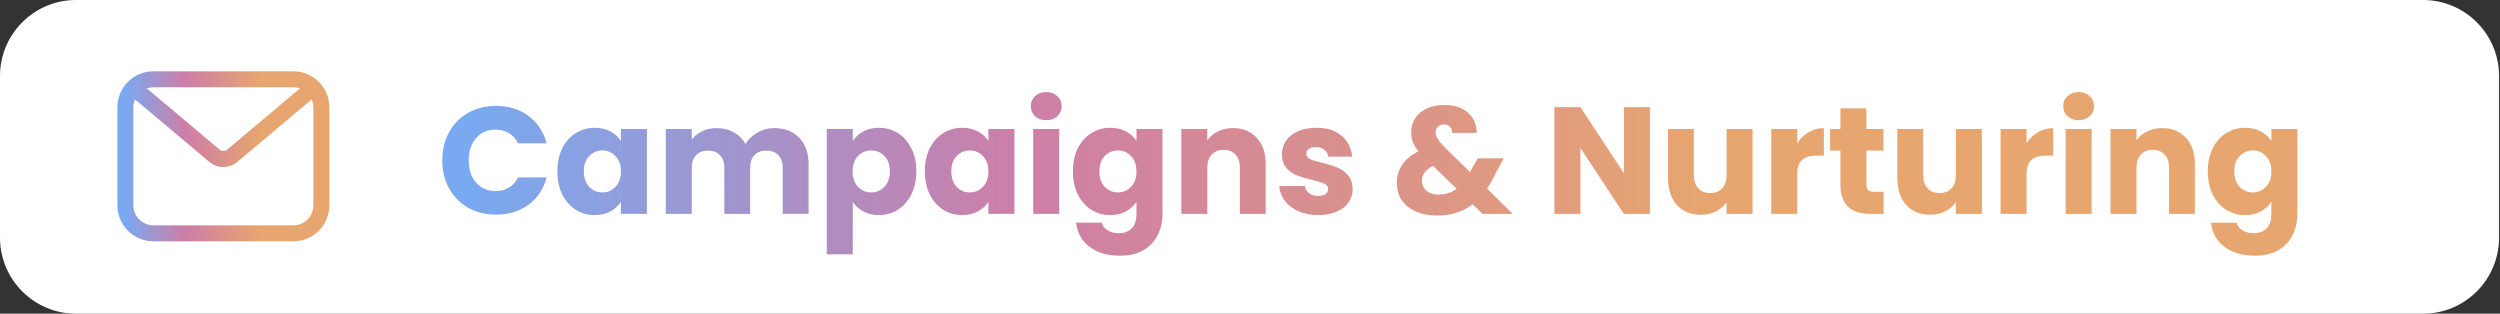 <svg width="263" height="33" viewBox="0 0 263 33" fill="none" xmlns="http://www.w3.org/2000/svg">
<rect x="0" y="0" width="263" height="33" fill="#333333" stroke="none"/>
<path d="M0 8C0 3.582 3.582 0 8 0H254.9C259.318 0 262.9 3.582 262.9 8V25C262.9 29.418 259.318 33 254.9 33H8C3.582 33 0 29.418 0 25V8Z" fill="white"/>
<path fill-rule="evenodd" clip-rule="evenodd" d="M16.134 25.036H30.864C31.775 25.034 32.648 24.672 33.292 24.027C33.936 23.383 34.299 22.509 34.3 21.598V11.288C34.299 10.377 33.936 9.504 33.292 8.86C32.648 8.216 31.775 7.853 30.864 7.852H16.134C15.223 7.853 14.349 8.215 13.705 8.859C13.061 9.504 12.698 10.377 12.697 11.288V21.599C12.699 22.511 13.061 23.384 13.705 24.028C14.35 24.672 15.223 25.035 16.134 25.036ZM14.813 9.221C15.204 8.971 15.662 8.835 16.134 8.835V8.833H30.864C31.336 8.834 31.794 8.971 32.185 9.222L24.136 15.998C23.767 16.31 23.231 16.31 22.863 15.998L14.813 9.221ZM14.103 9.912L22.228 16.749C22.597 17.061 23.048 17.216 23.499 17.216C23.95 17.216 24.401 17.059 24.768 16.749L32.893 9.911C33.167 10.315 33.317 10.794 33.317 11.288V21.599C33.317 22.25 33.059 22.875 32.599 23.335C32.139 23.795 31.515 24.054 30.864 24.055H16.134C15.483 24.054 14.859 23.795 14.399 23.335C13.939 22.874 13.68 22.25 13.679 21.599V11.29C13.68 10.795 13.829 10.315 14.103 9.912Z" fill="url(#paint0_linear_1437_7628)"/>
<path d="M30.864 25.036L30.864 25.386L30.864 25.386L30.864 25.036ZM16.134 25.036L16.133 25.386H16.134V25.036ZM33.292 24.027L33.54 24.275L33.54 24.275L33.292 24.027ZM34.3 21.598L34.65 21.599V21.598H34.3ZM34.3 11.288L34.65 11.288L34.65 11.288L34.3 11.288ZM33.292 8.86L33.045 9.107L33.045 9.107L33.292 8.86ZM30.864 7.852L30.864 7.502H30.864V7.852ZM16.134 7.852L16.134 7.502L16.134 7.502L16.134 7.852ZM13.705 8.859L13.457 8.612L13.457 8.612L13.705 8.859ZM12.697 11.288L12.347 11.288V11.288H12.697ZM12.697 21.599L12.347 21.599L12.347 21.6L12.697 21.599ZM13.705 24.028L13.458 24.276L13.458 24.276L13.705 24.028ZM16.134 8.835L16.134 9.185L16.484 9.184V8.835H16.134ZM14.813 9.221L14.625 8.927L14.224 9.183L14.588 9.489L14.813 9.221ZM16.134 8.833V8.483H15.784V8.833H16.134ZM30.864 8.833L30.864 8.483H30.864V8.833ZM32.185 9.222L32.411 9.489L32.775 9.183L32.374 8.927L32.185 9.222ZM24.136 15.998L23.911 15.73L23.91 15.731L24.136 15.998ZM22.863 15.998L23.089 15.731L23.088 15.73L22.863 15.998ZM22.228 16.749L22.454 16.481L22.453 16.481L22.228 16.749ZM14.103 9.912L14.329 9.644L14.032 9.394L13.814 9.715L14.103 9.912ZM24.768 16.749L24.543 16.481L24.542 16.481L24.768 16.749ZM32.893 9.911L33.183 9.715L32.965 9.393L32.668 9.643L32.893 9.911ZM33.317 11.288L33.667 11.288L33.667 11.288L33.317 11.288ZM30.864 24.055L30.864 24.404L30.864 24.404L30.864 24.055ZM16.134 24.055L16.134 24.404H16.134V24.055ZM14.399 23.335L14.646 23.087L14.646 23.087L14.399 23.335ZM13.679 21.599H13.329L13.329 21.6L13.679 21.599ZM13.679 11.29L13.329 11.289V11.29H13.679ZM30.864 25.036V24.686H16.134V25.036V25.386H30.864V25.036ZM33.292 24.027L33.045 23.78C32.466 24.359 31.681 24.685 30.863 24.686L30.864 25.036L30.864 25.386C31.868 25.384 32.83 24.985 33.54 24.275L33.292 24.027ZM34.3 21.598L33.95 21.598C33.949 22.416 33.623 23.201 33.045 23.78L33.292 24.027L33.54 24.275C34.249 23.565 34.649 22.602 34.65 21.599L34.3 21.598ZM34.3 11.288H33.95V21.598H34.3H34.65V11.288H34.3ZM33.292 8.86L33.045 9.107C33.623 9.686 33.949 10.47 33.95 11.289L34.3 11.288L34.65 11.288C34.649 10.284 34.249 9.322 33.54 8.612L33.292 8.86ZM30.864 7.852L30.863 8.202C31.681 8.203 32.466 8.529 33.045 9.107L33.292 8.86L33.54 8.612C32.83 7.903 31.868 7.503 30.864 7.502L30.864 7.852ZM16.134 7.852V8.202H30.864V7.852V7.502H16.134V7.852ZM13.705 8.859L13.953 9.107C14.531 8.528 15.316 8.203 16.134 8.202L16.134 7.852L16.134 7.502C15.13 7.503 14.167 7.902 13.457 8.612L13.705 8.859ZM12.697 11.288L13.047 11.289C13.048 10.47 13.374 9.686 13.953 9.107L13.705 8.859L13.457 8.612C12.748 9.322 12.348 10.284 12.347 11.288L12.697 11.288ZM12.697 21.599H13.047V11.288H12.697H12.347V21.599H12.697ZM13.705 24.028L13.953 23.781C13.374 23.202 13.049 22.417 13.047 21.599L12.697 21.599L12.347 21.6C12.349 22.604 12.748 23.566 13.458 24.276L13.705 24.028ZM16.134 25.036L16.134 24.686C15.316 24.685 14.532 24.359 13.953 23.781L13.705 24.028L13.458 24.276C14.168 24.985 15.13 25.385 16.133 25.386L16.134 25.036ZM16.134 8.835L16.134 8.485C15.595 8.485 15.072 8.641 14.625 8.927L14.813 9.221L15.002 9.516C15.337 9.302 15.73 9.185 16.134 9.185L16.134 8.835ZM16.134 8.833H15.784V8.835H16.134H16.484V8.833H16.134ZM30.864 8.833V8.483H16.134V8.833V9.183H30.864V8.833ZM32.185 9.222L32.374 8.927C31.927 8.64 31.404 8.484 30.864 8.483L30.864 8.833L30.863 9.183C31.268 9.184 31.661 9.301 31.997 9.516L32.185 9.222ZM24.136 15.998L24.361 16.266L32.411 9.489L32.185 9.222L31.96 8.954L23.911 15.73L24.136 15.998ZM22.863 15.998L22.637 16.265C23.136 16.687 23.863 16.687 24.362 16.265L24.136 15.998L23.91 15.731C23.672 15.932 23.327 15.932 23.089 15.731L22.863 15.998ZM14.813 9.221L14.588 9.489L22.637 16.266L22.863 15.998L23.088 15.73L15.039 8.954L14.813 9.221ZM22.228 16.749L22.453 16.481L14.329 9.644L14.103 9.912L13.878 10.18L22.003 17.016L22.228 16.749ZM23.499 17.216V16.866C23.128 16.866 22.758 16.738 22.454 16.481L22.228 16.749L22.002 17.016C22.435 17.383 22.967 17.566 23.499 17.566V17.216ZM24.768 16.749L24.542 16.481C24.239 16.738 23.869 16.866 23.499 16.866V17.216V17.566C24.031 17.566 24.562 17.381 24.994 17.016L24.768 16.749ZM32.893 9.911L32.668 9.643L24.543 16.481L24.768 16.749L24.993 17.016L33.119 10.179L32.893 9.911ZM33.317 11.288L33.667 11.288C33.667 10.723 33.496 10.175 33.183 9.715L32.893 9.911L32.604 10.107C32.838 10.454 32.967 10.864 32.967 11.289L33.317 11.288ZM33.317 21.599H33.667V11.288H33.317H32.967V21.599H33.317ZM32.599 23.335L32.846 23.582C33.372 23.056 33.667 22.343 33.667 21.599H33.317H32.967C32.967 22.158 32.746 22.693 32.351 23.088L32.599 23.335ZM30.864 24.055L30.864 24.404C31.608 24.404 32.321 24.108 32.846 23.582L32.599 23.335L32.351 23.088C31.957 23.482 31.422 23.704 30.863 23.704L30.864 24.055ZM16.134 24.055V24.404H30.864V24.055V23.704H16.134V24.055ZM14.399 23.335L14.151 23.582C14.677 24.108 15.39 24.404 16.134 24.404L16.134 24.055L16.134 23.704C15.576 23.704 15.041 23.482 14.646 23.087L14.399 23.335ZM13.679 21.599L13.329 21.6C13.33 22.343 13.626 23.056 14.151 23.582L14.399 23.335L14.646 23.087C14.252 22.692 14.03 22.157 14.029 21.599L13.679 21.599ZM13.679 11.29H13.329V21.599H13.679H14.029V11.29H13.679ZM14.103 9.912L13.814 9.715C13.501 10.176 13.33 10.724 13.329 11.289L13.679 11.29L14.029 11.29C14.029 10.866 14.158 10.454 14.393 10.108L14.103 9.912Z" fill="url(#paint1_linear_1437_7628)"/>
<path d="M46.528 16.868C46.528 15.759 46.768 14.772 47.248 13.908C47.728 13.033 48.395 12.356 49.248 11.876C50.112 11.385 51.088 11.14 52.176 11.14C53.509 11.14 54.651 11.492 55.6 12.196C56.549 12.9 57.184 13.86 57.504 15.076H54.496C54.272 14.607 53.952 14.249 53.536 14.004C53.131 13.759 52.667 13.636 52.144 13.636C51.301 13.636 50.619 13.929 50.096 14.516C49.573 15.103 49.312 15.887 49.312 16.868C49.312 17.849 49.573 18.633 50.096 19.22C50.619 19.807 51.301 20.1 52.144 20.1C52.667 20.1 53.131 19.977 53.536 19.732C53.952 19.487 54.272 19.129 54.496 18.66H57.504C57.184 19.876 56.549 20.836 55.6 21.54C54.651 22.233 53.509 22.58 52.176 22.58C51.088 22.58 50.112 22.34 49.248 21.86C48.395 21.369 47.728 20.692 47.248 19.828C46.768 18.964 46.528 17.977 46.528 16.868ZM58.636 18.02C58.636 17.103 58.806 16.297 59.148 15.604C59.499 14.911 59.974 14.377 60.572 14.004C61.169 13.631 61.836 13.444 62.572 13.444C63.201 13.444 63.75 13.572 64.219 13.828C64.7 14.084 65.067 14.42 65.323 14.836V13.572H68.059V22.5H65.323V21.236C65.057 21.652 64.683 21.988 64.204 22.244C63.734 22.5 63.185 22.628 62.556 22.628C61.83 22.628 61.169 22.441 60.572 22.068C59.974 21.684 59.499 21.145 59.148 20.452C58.806 19.748 58.636 18.937 58.636 18.02ZM65.323 18.036C65.323 17.353 65.132 16.815 64.748 16.42C64.374 16.025 63.916 15.828 63.371 15.828C62.828 15.828 62.364 16.025 61.98 16.42C61.606 16.804 61.419 17.337 61.419 18.02C61.419 18.703 61.606 19.247 61.98 19.652C62.364 20.047 62.828 20.244 63.371 20.244C63.916 20.244 64.374 20.047 64.748 19.652C65.132 19.257 65.323 18.719 65.323 18.036ZM81.431 13.476C82.54 13.476 83.42 13.812 84.071 14.484C84.732 15.156 85.063 16.089 85.063 17.284V22.5H82.343V17.652C82.343 17.076 82.188 16.633 81.879 16.324C81.58 16.004 81.164 15.844 80.631 15.844C80.097 15.844 79.676 16.004 79.367 16.324C79.068 16.633 78.919 17.076 78.919 17.652V22.5H76.199V17.652C76.199 17.076 76.044 16.633 75.735 16.324C75.436 16.004 75.02 15.844 74.487 15.844C73.954 15.844 73.532 16.004 73.223 16.324C72.924 16.633 72.775 17.076 72.775 17.652V22.5H70.039V13.572H72.775V14.692C73.052 14.319 73.415 14.025 73.863 13.812C74.311 13.588 74.817 13.476 75.383 13.476C76.055 13.476 76.652 13.62 77.175 13.908C77.708 14.196 78.124 14.607 78.423 15.14C78.732 14.649 79.153 14.249 79.687 13.94C80.22 13.631 80.802 13.476 81.431 13.476ZM89.712 14.836C89.979 14.42 90.347 14.084 90.816 13.828C91.286 13.572 91.835 13.444 92.464 13.444C93.2 13.444 93.867 13.631 94.464 14.004C95.062 14.377 95.531 14.911 95.872 15.604C96.224 16.297 96.4 17.103 96.4 18.02C96.4 18.937 96.224 19.748 95.872 20.452C95.531 21.145 95.062 21.684 94.464 22.068C93.867 22.441 93.2 22.628 92.464 22.628C91.846 22.628 91.296 22.5 90.816 22.244C90.347 21.988 89.979 21.657 89.712 21.252V26.756H86.976V13.572H89.712V14.836ZM93.616 18.02C93.616 17.337 93.424 16.804 93.04 16.42C92.667 16.025 92.203 15.828 91.648 15.828C91.104 15.828 90.64 16.025 90.256 16.42C89.883 16.815 89.696 17.353 89.696 18.036C89.696 18.719 89.883 19.257 90.256 19.652C90.64 20.047 91.104 20.244 91.648 20.244C92.192 20.244 92.656 20.047 93.04 19.652C93.424 19.247 93.616 18.703 93.616 18.02ZM97.292 18.02C97.292 17.103 97.462 16.297 97.804 15.604C98.156 14.911 98.63 14.377 99.228 14.004C99.825 13.631 100.492 13.444 101.228 13.444C101.857 13.444 102.406 13.572 102.876 13.828C103.356 14.084 103.724 14.42 103.98 14.836V13.572H106.716V22.5H103.98V21.236C103.713 21.652 103.34 21.988 102.86 22.244C102.39 22.5 101.841 22.628 101.212 22.628C100.486 22.628 99.825 22.441 99.228 22.068C98.63 21.684 98.156 21.145 97.804 20.452C97.462 19.748 97.292 18.937 97.292 18.02ZM103.98 18.036C103.98 17.353 103.788 16.815 103.404 16.42C103.03 16.025 102.572 15.828 102.028 15.828C101.484 15.828 101.02 16.025 100.636 16.42C100.262 16.804 100.076 17.337 100.076 18.02C100.076 18.703 100.262 19.247 100.636 19.652C101.02 20.047 101.484 20.244 102.028 20.244C102.572 20.244 103.03 20.047 103.404 19.652C103.788 19.257 103.98 18.719 103.98 18.036ZM110.071 12.644C109.591 12.644 109.196 12.505 108.887 12.228C108.588 11.94 108.439 11.588 108.439 11.172C108.439 10.745 108.588 10.393 108.887 10.116C109.196 9.828 109.591 9.684 110.071 9.684C110.54 9.684 110.924 9.828 111.223 10.116C111.532 10.393 111.687 10.745 111.687 11.172C111.687 11.588 111.532 11.94 111.223 12.228C110.924 12.505 110.54 12.644 110.071 12.644ZM111.431 13.572V22.5H108.695V13.572H111.431ZM116.806 13.444C117.435 13.444 117.985 13.572 118.454 13.828C118.934 14.084 119.302 14.42 119.558 14.836V13.572H122.294V22.484C122.294 23.305 122.129 24.047 121.798 24.708C121.478 25.38 120.982 25.913 120.31 26.308C119.649 26.703 118.822 26.9 117.83 26.9C116.507 26.9 115.435 26.585 114.614 25.956C113.793 25.337 113.323 24.495 113.206 23.428H115.91C115.995 23.769 116.198 24.036 116.518 24.228C116.838 24.431 117.233 24.532 117.702 24.532C118.267 24.532 118.715 24.367 119.046 24.036C119.387 23.716 119.558 23.199 119.558 22.484V21.22C119.291 21.636 118.923 21.977 118.454 22.244C117.985 22.5 117.435 22.628 116.806 22.628C116.07 22.628 115.403 22.441 114.806 22.068C114.209 21.684 113.734 21.145 113.382 20.452C113.041 19.748 112.87 18.937 112.87 18.02C112.87 17.103 113.041 16.297 113.382 15.604C113.734 14.911 114.209 14.377 114.806 14.004C115.403 13.631 116.07 13.444 116.806 13.444ZM119.558 18.036C119.558 17.353 119.366 16.815 118.982 16.42C118.609 16.025 118.15 15.828 117.606 15.828C117.062 15.828 116.598 16.025 116.214 16.42C115.841 16.804 115.654 17.337 115.654 18.02C115.654 18.703 115.841 19.247 116.214 19.652C116.598 20.047 117.062 20.244 117.606 20.244C118.15 20.244 118.609 20.047 118.982 19.652C119.366 19.257 119.558 18.719 119.558 18.036ZM129.713 13.476C130.759 13.476 131.591 13.817 132.209 14.5C132.839 15.172 133.153 16.1 133.153 17.284V22.5H130.433V17.652C130.433 17.055 130.279 16.591 129.969 16.26C129.66 15.929 129.244 15.764 128.721 15.764C128.199 15.764 127.783 15.929 127.473 16.26C127.164 16.591 127.009 17.055 127.009 17.652V22.5H124.273V13.572H127.009V14.756C127.287 14.361 127.66 14.052 128.129 13.828C128.599 13.593 129.127 13.476 129.713 13.476ZM138.687 22.628C137.908 22.628 137.215 22.495 136.607 22.228C135.999 21.961 135.519 21.599 135.167 21.14C134.815 20.671 134.617 20.148 134.575 19.572H137.279C137.311 19.881 137.455 20.132 137.711 20.324C137.967 20.516 138.281 20.612 138.655 20.612C138.996 20.612 139.257 20.548 139.439 20.42C139.631 20.281 139.727 20.105 139.727 19.892C139.727 19.636 139.593 19.449 139.327 19.332C139.06 19.204 138.628 19.065 138.031 18.916C137.391 18.767 136.857 18.612 136.431 18.452C136.004 18.281 135.636 18.02 135.327 17.668C135.017 17.305 134.863 16.82 134.863 16.212C134.863 15.7 135.001 15.236 135.279 14.82C135.567 14.393 135.983 14.057 136.527 13.812C137.081 13.567 137.737 13.444 138.495 13.444C139.615 13.444 140.495 13.721 141.135 14.276C141.785 14.831 142.159 15.567 142.255 16.484H139.727C139.684 16.175 139.545 15.929 139.311 15.748C139.087 15.567 138.788 15.476 138.415 15.476C138.095 15.476 137.849 15.54 137.679 15.668C137.508 15.785 137.423 15.951 137.423 16.164C137.423 16.42 137.556 16.612 137.823 16.74C138.1 16.868 138.527 16.996 139.103 17.124C139.764 17.295 140.303 17.465 140.719 17.636C141.135 17.796 141.497 18.063 141.807 18.436C142.127 18.799 142.292 19.289 142.303 19.908C142.303 20.431 142.153 20.9 141.855 21.316C141.567 21.721 141.145 22.041 140.591 22.276C140.047 22.511 139.412 22.628 138.687 22.628ZM155.959 22.5L154.919 21.492C153.884 22.281 152.647 22.676 151.207 22.676C150.343 22.676 149.591 22.537 148.951 22.26C148.311 21.972 147.815 21.572 147.463 21.06C147.122 20.537 146.951 19.929 146.951 19.236C146.951 18.532 147.138 17.897 147.511 17.332C147.895 16.756 148.466 16.287 149.223 15.924C148.946 15.583 148.748 15.257 148.631 14.948C148.514 14.628 148.455 14.281 148.455 13.908C148.455 13.375 148.594 12.889 148.871 12.452C149.148 12.015 149.548 11.673 150.071 11.428C150.604 11.172 151.234 11.044 151.959 11.044C152.695 11.044 153.319 11.177 153.831 11.444C154.343 11.711 154.727 12.068 154.983 12.516C155.239 12.964 155.356 13.455 155.335 13.988H152.759C152.77 13.7 152.695 13.481 152.535 13.332C152.386 13.172 152.183 13.092 151.927 13.092C151.671 13.092 151.458 13.167 151.287 13.316C151.116 13.465 151.031 13.657 151.031 13.892C151.031 14.116 151.1 14.351 151.239 14.596C151.388 14.841 151.618 15.124 151.927 15.444L154.663 18.116C154.684 18.063 154.711 17.999 154.743 17.924C154.786 17.849 154.828 17.764 154.871 17.668L155.463 16.66H158.199L157.431 18.052C157.143 18.681 156.812 19.279 156.439 19.844L159.143 22.5H155.959ZM151.335 20.468C152.05 20.468 152.684 20.265 153.239 19.86L150.743 17.444C149.975 17.839 149.591 18.372 149.591 19.044C149.591 19.449 149.746 19.791 150.055 20.068C150.375 20.335 150.802 20.468 151.335 20.468ZM173.571 22.5H170.835L166.259 15.572V22.5H163.523V11.268H166.259L170.835 18.228V11.268H173.571V22.5ZM184.371 13.572V22.5H181.635V21.284C181.357 21.679 180.979 21.999 180.499 22.244C180.029 22.479 179.507 22.596 178.931 22.596C178.248 22.596 177.645 22.447 177.123 22.148C176.6 21.839 176.195 21.396 175.907 20.82C175.619 20.244 175.475 19.567 175.475 18.788V13.572H178.195V18.42C178.195 19.017 178.349 19.481 178.659 19.812C178.968 20.143 179.384 20.308 179.907 20.308C180.44 20.308 180.861 20.143 181.171 19.812C181.48 19.481 181.635 19.017 181.635 18.42V13.572H184.371ZM189.072 15.06C189.392 14.569 189.792 14.185 190.272 13.908C190.752 13.62 191.285 13.476 191.872 13.476V16.372H191.12C190.437 16.372 189.925 16.521 189.584 16.82C189.242 17.108 189.072 17.62 189.072 18.356V22.5H186.336V13.572H189.072V15.06ZM198.156 20.18V22.5H196.764C195.772 22.5 194.998 22.26 194.444 21.78C193.889 21.289 193.612 20.495 193.612 19.396V15.844H192.524V13.572H193.612V11.396H196.348V13.572H198.14V15.844H196.348V19.428C196.348 19.695 196.412 19.887 196.54 20.004C196.668 20.121 196.881 20.18 197.18 20.18H198.156ZM208.496 13.572V22.5H205.76V21.284C205.482 21.679 205.104 21.999 204.624 22.244C204.154 22.479 203.632 22.596 203.056 22.596C202.373 22.596 201.77 22.447 201.248 22.148C200.725 21.839 200.32 21.396 200.032 20.82C199.744 20.244 199.6 19.567 199.6 18.788V13.572H202.32V18.42C202.32 19.017 202.474 19.481 202.784 19.812C203.093 20.143 203.509 20.308 204.032 20.308C204.565 20.308 204.986 20.143 205.296 19.812C205.605 19.481 205.76 19.017 205.76 18.42V13.572H208.496ZM213.197 15.06C213.517 14.569 213.917 14.185 214.397 13.908C214.877 13.62 215.41 13.476 215.997 13.476V16.372H215.245C214.562 16.372 214.05 16.521 213.709 16.82C213.367 17.108 213.197 17.62 213.197 18.356V22.5H210.461V13.572H213.197V15.06ZM218.681 12.644C218.201 12.644 217.806 12.505 217.497 12.228C217.198 11.94 217.049 11.588 217.049 11.172C217.049 10.745 217.198 10.393 217.497 10.116C217.806 9.828 218.201 9.684 218.681 9.684C219.15 9.684 219.534 9.828 219.833 10.116C220.142 10.393 220.297 10.745 220.297 11.172C220.297 11.588 220.142 11.94 219.833 12.228C219.534 12.505 219.15 12.644 218.681 12.644ZM220.041 13.572V22.5H217.305V13.572H220.041ZM227.463 13.476C228.509 13.476 229.341 13.817 229.959 14.5C230.589 15.172 230.903 16.1 230.903 17.284V22.5H228.183V17.652C228.183 17.055 228.029 16.591 227.719 16.26C227.41 15.929 226.994 15.764 226.471 15.764C225.949 15.764 225.533 15.929 225.223 16.26C224.914 16.591 224.759 17.055 224.759 17.652V22.5H222.023V13.572H224.759V14.756C225.037 14.361 225.41 14.052 225.879 13.828C226.349 13.593 226.877 13.476 227.463 13.476ZM236.197 13.444C236.826 13.444 237.375 13.572 237.845 13.828C238.325 14.084 238.693 14.42 238.949 14.836V13.572H241.685V22.484C241.685 23.305 241.519 24.047 241.189 24.708C240.869 25.38 240.373 25.913 239.701 26.308C239.039 26.703 238.213 26.9 237.221 26.9C235.898 26.9 234.826 26.585 234.005 25.956C233.183 25.337 232.714 24.495 232.597 23.428H235.301C235.386 23.769 235.589 24.036 235.909 24.228C236.229 24.431 236.623 24.532 237.093 24.532C237.658 24.532 238.106 24.367 238.437 24.036C238.778 23.716 238.949 23.199 238.949 22.484V21.22C238.682 21.636 238.314 21.977 237.845 22.244C237.375 22.5 236.826 22.628 236.197 22.628C235.461 22.628 234.794 22.441 234.197 22.068C233.599 21.684 233.125 21.145 232.773 20.452C232.431 19.748 232.261 18.937 232.261 18.02C232.261 17.103 232.431 16.297 232.773 15.604C233.125 14.911 233.599 14.377 234.197 14.004C234.794 13.631 235.461 13.444 236.197 13.444ZM238.949 18.036C238.949 17.353 238.757 16.815 238.373 16.42C237.999 16.025 237.541 15.828 236.997 15.828C236.453 15.828 235.989 16.025 235.605 16.42C235.231 16.804 235.045 17.337 235.045 18.02C235.045 18.703 235.231 19.247 235.605 19.652C235.989 20.047 236.453 20.244 236.997 20.244C237.541 20.244 237.999 20.047 238.373 19.652C238.757 19.257 238.949 18.719 238.949 18.036Z" fill="url(#paint2_linear_1437_7628)"/>
<defs>
<linearGradient id="paint0_linear_1437_7628" x1="13.142" y1="18.272" x2="27.442" y2="18.272" gradientUnits="userSpaceOnUse">
<stop stop-color="#79A9F0"/>
<stop offset="0.445" stop-color="#CD7EA6"/>
<stop offset="1" stop-color="#E7A66F"/>
</linearGradient>
<linearGradient id="paint1_linear_1437_7628" x1="13.142" y1="18.272" x2="27.442" y2="18.272" gradientUnits="userSpaceOnUse">
<stop stop-color="#79A9F0"/>
<stop offset="0.445" stop-color="#CD7EA6"/>
<stop offset="1" stop-color="#E7A66F"/>
</linearGradient>
<linearGradient id="paint2_linear_1437_7628" x1="50.056" y1="19.053" x2="180.463" y2="19.053" gradientUnits="userSpaceOnUse">
<stop stop-color="#79A9F0"/>
<stop offset="0.445" stop-color="#CD7EA6"/>
<stop offset="1" stop-color="#E7A66F"/>
</linearGradient>
</defs>
</svg>
